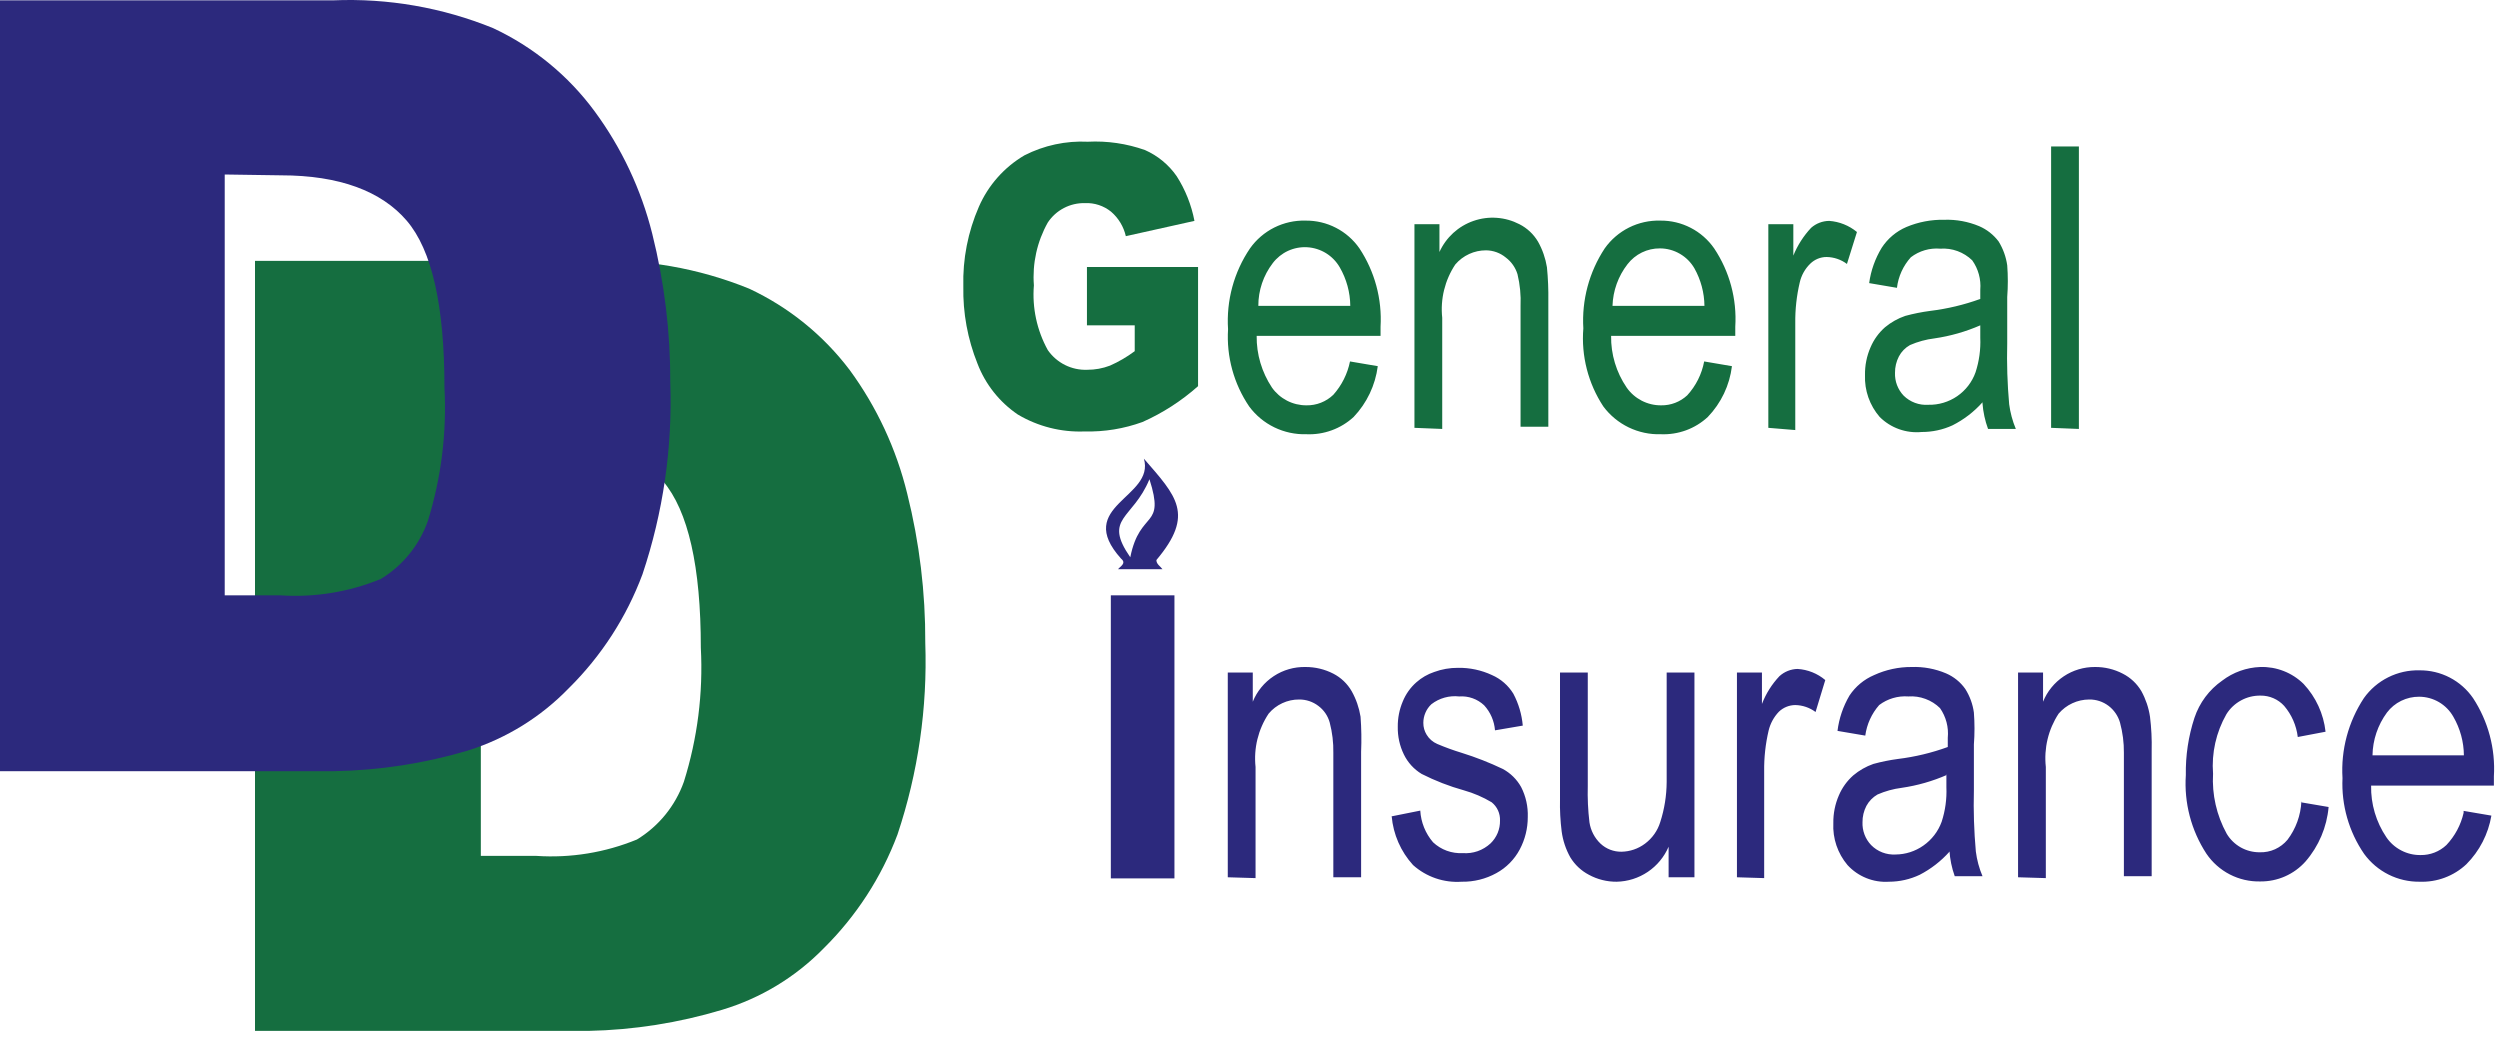 <svg width="90" height="38" viewBox="0 0 90 38" fill="none" xmlns="http://www.w3.org/2000/svg">
<path fill-rule="evenodd" clip-rule="evenodd" d="M9.22 9.392H21.22C23.186 9.31 25.147 9.651 26.97 10.392C28.397 11.059 29.64 12.065 30.59 13.322C31.566 14.655 32.269 16.167 32.66 17.772C33.1 19.528 33.318 21.332 33.31 23.142C33.391 25.483 33.052 27.82 32.31 30.042C31.731 31.585 30.823 32.984 29.65 34.142C28.64 35.176 27.384 35.936 26 36.352C24.435 36.823 22.814 37.079 21.18 37.112H9.18V9.392H9.22ZM17.31 15.672V30.812H19.31C20.546 30.895 21.784 30.693 22.93 30.222C23.716 29.744 24.312 29.009 24.62 28.142C25.109 26.585 25.316 24.952 25.23 23.322C25.23 20.395 24.777 18.395 23.87 17.322C22.963 16.249 21.457 15.709 19.35 15.702L17.31 15.672Z" fill="#156E40"/>
<path fill-rule="evenodd" clip-rule="evenodd" d="M39.13 11.712V9.612H43.13V13.902C42.534 14.432 41.859 14.868 41.13 15.192C40.464 15.434 39.758 15.55 39.05 15.532C38.205 15.566 37.367 15.354 36.64 14.922C35.981 14.474 35.475 13.836 35.19 13.092C34.835 12.209 34.661 11.264 34.68 10.312C34.654 9.326 34.846 8.346 35.24 7.442C35.578 6.668 36.152 6.02 36.88 5.592C37.584 5.233 38.37 5.064 39.16 5.102C39.86 5.066 40.559 5.168 41.22 5.402C41.679 5.605 42.074 5.93 42.36 6.342C42.674 6.833 42.891 7.379 43 7.952L40.53 8.502C40.452 8.159 40.266 7.851 40 7.622C39.735 7.408 39.401 7.297 39.06 7.312C38.796 7.306 38.534 7.366 38.3 7.489C38.065 7.611 37.866 7.791 37.72 8.012C37.334 8.7 37.16 9.486 37.22 10.272C37.154 11.081 37.328 11.891 37.72 12.602C37.878 12.83 38.091 13.015 38.339 13.139C38.587 13.263 38.863 13.323 39.14 13.312C39.42 13.313 39.698 13.263 39.96 13.162C40.275 13.023 40.574 12.848 40.85 12.642V11.712H39.13Z" fill="#156E40"/>
<path fill-rule="evenodd" clip-rule="evenodd" d="M48.6 13.012L49.6 13.182C49.512 13.869 49.207 14.51 48.73 15.012C48.501 15.222 48.234 15.385 47.942 15.491C47.65 15.598 47.34 15.646 47.03 15.632C46.632 15.644 46.236 15.559 45.877 15.385C45.518 15.211 45.207 14.953 44.97 14.632C44.416 13.815 44.149 12.837 44.21 11.852C44.143 10.821 44.421 9.797 45 8.942C45.225 8.624 45.526 8.366 45.875 8.191C46.224 8.017 46.61 7.931 47 7.942C47.38 7.938 47.756 8.026 48.094 8.201C48.433 8.375 48.723 8.63 48.94 8.942C49.491 9.775 49.758 10.765 49.7 11.762C49.7 11.842 49.7 11.952 49.7 12.092H45.24C45.232 12.753 45.424 13.401 45.79 13.952C45.93 14.15 46.116 14.312 46.332 14.424C46.548 14.535 46.787 14.593 47.03 14.592C47.209 14.595 47.386 14.564 47.553 14.498C47.719 14.433 47.871 14.336 48 14.212C48.303 13.872 48.51 13.458 48.6 13.012ZM45.3 11.012H48.61C48.606 10.524 48.475 10.045 48.23 9.622C48.11 9.415 47.941 9.241 47.738 9.115C47.535 8.99 47.304 8.916 47.065 8.901C46.827 8.886 46.588 8.931 46.371 9.03C46.154 9.13 45.965 9.282 45.82 9.472C45.481 9.914 45.298 10.455 45.3 11.012ZM50.92 15.402V8.072H51.82V9.072C51.938 8.812 52.107 8.579 52.317 8.386C52.528 8.194 52.776 8.046 53.045 7.953C53.315 7.859 53.6 7.821 53.885 7.842C54.169 7.862 54.447 7.941 54.7 8.072C54.979 8.214 55.211 8.432 55.37 8.702C55.53 8.987 55.638 9.299 55.69 9.622C55.73 10.024 55.746 10.428 55.74 10.832V15.362H54.74V11.012C54.757 10.629 54.72 10.245 54.63 9.872C54.557 9.632 54.41 9.422 54.21 9.272C54.01 9.106 53.76 9.015 53.5 9.012C53.289 9.011 53.08 9.056 52.889 9.144C52.697 9.232 52.527 9.361 52.39 9.522C52.014 10.088 51.848 10.767 51.92 11.442V15.442L50.92 15.402ZM61.35 13.012L62.35 13.182C62.266 13.87 61.961 14.512 61.48 15.012C61.253 15.222 60.987 15.385 60.697 15.491C60.407 15.597 60.099 15.645 59.79 15.632C59.39 15.645 58.993 15.56 58.632 15.386C58.272 15.212 57.959 14.953 57.72 14.632C57.174 13.802 56.92 12.813 57 11.822C56.939 10.804 57.209 9.794 57.77 8.942C57.995 8.624 58.296 8.366 58.645 8.191C58.994 8.017 59.38 7.931 59.77 7.942C60.151 7.938 60.526 8.026 60.864 8.201C61.203 8.375 61.493 8.63 61.71 8.942C62.265 9.774 62.532 10.764 62.47 11.762C62.47 11.842 62.47 11.952 62.47 12.092H58C57.99 12.755 58.186 13.405 58.56 13.952C58.699 14.151 58.885 14.313 59.101 14.425C59.317 14.536 59.557 14.594 59.8 14.592C60.148 14.598 60.485 14.469 60.74 14.232C61.053 13.89 61.265 13.468 61.35 13.012ZM58.05 11.012H61.36C61.355 10.539 61.231 10.075 61 9.662C60.874 9.444 60.694 9.263 60.476 9.137C60.258 9.01 60.012 8.943 59.76 8.942C59.534 8.94 59.311 8.99 59.108 9.089C58.905 9.188 58.728 9.333 58.59 9.512C58.256 9.942 58.067 10.467 58.05 11.012ZM63.66 15.402V8.072H64.56V9.202C64.71 8.832 64.927 8.493 65.2 8.202C65.38 8.043 65.61 7.955 65.85 7.952C66.217 7.978 66.566 8.118 66.85 8.352L66.49 9.502C66.279 9.344 66.023 9.257 65.76 9.252C65.54 9.251 65.328 9.338 65.17 9.492C64.98 9.677 64.848 9.913 64.79 10.172C64.678 10.65 64.624 11.141 64.63 11.632V15.482L63.66 15.402ZM71.37 14.482C71.066 14.824 70.699 15.106 70.29 15.312C69.942 15.472 69.563 15.553 69.18 15.552C68.904 15.578 68.626 15.543 68.365 15.45C68.104 15.357 67.867 15.207 67.67 15.012C67.308 14.595 67.118 14.054 67.14 13.502C67.134 13.158 67.202 12.817 67.34 12.502C67.457 12.226 67.635 11.98 67.86 11.782C68.076 11.602 68.324 11.463 68.59 11.372C68.886 11.292 69.186 11.232 69.49 11.192C70.104 11.117 70.708 10.973 71.29 10.762V10.432C71.322 10.056 71.219 9.68 71 9.372C70.849 9.225 70.668 9.112 70.47 9.039C70.272 8.967 70.061 8.937 69.85 8.952C69.47 8.92 69.093 9.03 68.79 9.262C68.514 9.568 68.339 9.953 68.29 10.362L67.29 10.192C67.351 9.742 67.505 9.31 67.74 8.922C67.956 8.589 68.266 8.328 68.63 8.172C69.063 7.99 69.53 7.902 70 7.912C70.428 7.898 70.855 7.977 71.25 8.142C71.527 8.261 71.768 8.451 71.95 8.692C72.111 8.954 72.217 9.247 72.26 9.552C72.289 9.931 72.289 10.312 72.26 10.692V12.352C72.241 13.086 72.265 13.821 72.33 14.552C72.37 14.858 72.451 15.157 72.57 15.442H71.57C71.461 15.146 71.394 14.836 71.37 14.522V14.482ZM71.29 11.712C70.763 11.941 70.209 12.1 69.64 12.182C69.337 12.219 69.04 12.3 68.76 12.422C68.59 12.517 68.451 12.659 68.36 12.832C68.266 13.014 68.218 13.217 68.22 13.422C68.215 13.572 68.239 13.722 68.292 13.863C68.346 14.004 68.426 14.133 68.53 14.242C68.646 14.357 68.786 14.446 68.939 14.503C69.093 14.56 69.257 14.584 69.42 14.572C69.79 14.581 70.154 14.472 70.46 14.262C70.765 14.052 70.996 13.751 71.12 13.402C71.25 13.002 71.308 12.582 71.29 12.162V11.712ZM73.84 15.402V5.272H74.84V15.442L73.84 15.402Z" fill="#156E40"/>
<path fill-rule="evenodd" clip-rule="evenodd" d="M44.2 31.582V24.212H45.1V25.262C45.252 24.885 45.516 24.564 45.855 24.341C46.194 24.117 46.594 24.003 47 24.012C47.348 24.011 47.691 24.093 48 24.252C48.276 24.394 48.505 24.613 48.66 24.882C48.82 25.167 48.928 25.479 48.98 25.802C49.011 26.221 49.018 26.642 49 27.062V31.582H48V27.102C48.007 26.734 47.963 26.368 47.87 26.012C47.804 25.772 47.66 25.56 47.46 25.412C47.262 25.261 47.019 25.18 46.77 25.182C46.56 25.18 46.353 25.226 46.163 25.314C45.973 25.402 45.804 25.531 45.67 25.692C45.294 26.258 45.128 26.937 45.2 27.612V31.612L44.2 31.582ZM50.13 29.382L51.13 29.182C51.154 29.602 51.316 30.003 51.59 30.322C51.732 30.456 51.901 30.56 52.085 30.627C52.269 30.694 52.465 30.723 52.66 30.712C52.842 30.726 53.025 30.702 53.197 30.642C53.369 30.581 53.526 30.486 53.66 30.362C53.77 30.256 53.857 30.128 53.916 29.987C53.974 29.846 54.003 29.695 54 29.542C54.005 29.416 53.981 29.291 53.929 29.176C53.877 29.061 53.798 28.961 53.7 28.882C53.387 28.695 53.051 28.551 52.7 28.452C52.175 28.306 51.666 28.108 51.18 27.862C50.903 27.695 50.681 27.452 50.54 27.162C50.388 26.851 50.313 26.508 50.32 26.162C50.317 25.849 50.378 25.54 50.5 25.252C50.608 24.987 50.775 24.751 50.99 24.562C51.176 24.397 51.394 24.271 51.63 24.192C51.905 24.09 52.197 24.04 52.49 24.042C52.911 24.035 53.328 24.124 53.71 24.302C54.029 24.441 54.298 24.675 54.48 24.972C54.669 25.328 54.785 25.72 54.82 26.122L53.82 26.292C53.794 25.957 53.657 25.64 53.43 25.392C53.31 25.279 53.169 25.192 53.014 25.137C52.859 25.082 52.694 25.06 52.53 25.072C52.173 25.032 51.814 25.132 51.53 25.352C51.438 25.438 51.365 25.542 51.316 25.657C51.266 25.772 51.24 25.896 51.24 26.022C51.238 26.174 51.28 26.323 51.36 26.452C51.449 26.599 51.582 26.714 51.74 26.782C52.027 26.904 52.321 27.011 52.62 27.102C53.127 27.26 53.621 27.453 54.1 27.682C54.377 27.831 54.606 28.057 54.76 28.332C54.931 28.666 55.013 29.037 55 29.412C55.001 29.82 54.902 30.222 54.71 30.582C54.519 30.941 54.227 31.237 53.87 31.432C53.488 31.643 53.057 31.75 52.62 31.742C52.303 31.764 51.985 31.722 51.684 31.619C51.384 31.516 51.107 31.354 50.87 31.142C50.427 30.656 50.157 30.037 50.1 29.382H50.13ZM60.07 31.582V30.482C59.912 30.849 59.652 31.164 59.321 31.387C58.989 31.611 58.6 31.734 58.2 31.742C57.851 31.745 57.507 31.659 57.2 31.492C56.923 31.347 56.692 31.129 56.53 30.862C56.369 30.574 56.264 30.259 56.22 29.932C56.172 29.547 56.151 29.16 56.16 28.772V24.212H57.16V28.292C57.148 28.73 57.168 29.167 57.22 29.602C57.264 29.896 57.404 30.167 57.62 30.372C57.823 30.562 58.092 30.665 58.37 30.662C58.677 30.658 58.974 30.556 59.22 30.372C59.482 30.177 59.675 29.904 59.77 29.592C59.92 29.127 59.997 28.641 60 28.152V24.212H61V31.582H60.07ZM62.53 31.582V24.212H63.43V25.342C63.573 24.971 63.787 24.631 64.06 24.342C64.238 24.18 64.469 24.087 64.71 24.082C65.078 24.104 65.428 24.244 65.71 24.482L65.36 25.632C65.149 25.474 64.893 25.387 64.63 25.382C64.41 25.384 64.199 25.469 64.04 25.622C63.858 25.812 63.731 26.047 63.67 26.302C63.558 26.78 63.504 27.271 63.51 27.762V31.612L62.53 31.582ZM70.18 30.662C69.877 31.001 69.514 31.283 69.11 31.492C68.763 31.657 68.384 31.742 68 31.742C67.722 31.76 67.445 31.715 67.187 31.611C66.929 31.507 66.698 31.347 66.51 31.142C66.155 30.721 65.972 30.182 66 29.632C65.995 29.288 66.063 28.947 66.2 28.632C66.317 28.356 66.495 28.11 66.72 27.912C66.933 27.733 67.177 27.594 67.44 27.502C67.732 27.422 68.03 27.362 68.33 27.322C68.941 27.247 69.542 27.103 70.12 26.892V26.562C70.157 26.183 70.058 25.804 69.84 25.492C69.691 25.345 69.512 25.232 69.315 25.16C69.118 25.087 68.909 25.057 68.7 25.072C68.324 25.044 67.951 25.154 67.65 25.382C67.379 25.691 67.205 26.074 67.15 26.482L66.15 26.312C66.205 25.864 66.352 25.432 66.58 25.042C66.797 24.713 67.107 24.456 67.47 24.302C67.893 24.108 68.354 24.009 68.82 24.012C69.245 23.997 69.668 24.076 70.06 24.242C70.337 24.362 70.576 24.555 70.75 24.802C70.913 25.06 71.019 25.35 71.06 25.652C71.089 26.035 71.089 26.419 71.06 26.802V28.452C71.041 29.186 71.065 29.921 71.13 30.652C71.169 30.958 71.249 31.258 71.37 31.542H70.37C70.264 31.246 70.2 30.936 70.18 30.622V30.662ZM70.1 27.892C69.577 28.122 69.025 28.28 68.46 28.362C68.16 28.4 67.867 28.481 67.59 28.602C67.421 28.699 67.283 28.841 67.19 29.012C67.096 29.194 67.047 29.397 67.05 29.602C67.044 29.752 67.069 29.902 67.122 30.043C67.175 30.184 67.256 30.313 67.36 30.422C67.474 30.538 67.611 30.629 67.763 30.687C67.915 30.746 68.078 30.771 68.24 30.762C68.598 30.76 68.947 30.648 69.24 30.442C69.544 30.23 69.774 29.93 69.9 29.582C70.03 29.182 70.088 28.762 70.07 28.342V27.892H70.1ZM72.65 31.582V24.212H73.55V25.262C73.7 24.89 73.959 24.572 74.293 24.349C74.626 24.126 75.019 24.009 75.42 24.012C75.768 24.009 76.111 24.091 76.42 24.252C76.699 24.394 76.931 24.612 77.09 24.882C77.247 25.168 77.352 25.479 77.4 25.802C77.45 26.207 77.47 26.614 77.46 27.022V31.542H76.46V27.102C76.464 26.734 76.416 26.367 76.32 26.012C76.251 25.773 76.107 25.563 75.91 25.412C75.709 25.259 75.462 25.178 75.21 25.182C75.001 25.183 74.794 25.228 74.604 25.317C74.414 25.404 74.246 25.533 74.11 25.692C73.738 26.259 73.576 26.938 73.65 27.612V31.612L72.65 31.582ZM82.83 28.882L83.83 29.052C83.766 29.776 83.476 30.462 83 31.012C82.796 31.241 82.544 31.425 82.263 31.549C81.982 31.673 81.677 31.735 81.37 31.732C80.989 31.741 80.611 31.654 80.272 31.479C79.934 31.305 79.644 31.048 79.43 30.732C78.883 29.894 78.623 28.901 78.69 27.902C78.678 27.203 78.782 26.506 79 25.842C79.181 25.299 79.531 24.829 80 24.502C80.395 24.201 80.874 24.03 81.37 24.012C81.658 24.003 81.944 24.052 82.212 24.157C82.481 24.262 82.725 24.42 82.93 24.622C83.372 25.095 83.649 25.698 83.72 26.342L82.72 26.532C82.67 26.119 82.5 25.729 82.23 25.412C82.123 25.294 81.991 25.2 81.845 25.136C81.698 25.072 81.54 25.04 81.38 25.042C81.135 25.038 80.892 25.097 80.677 25.215C80.461 25.332 80.28 25.503 80.15 25.712C79.78 26.361 79.612 27.107 79.67 27.852C79.627 28.604 79.797 29.352 80.16 30.012C80.282 30.218 80.457 30.388 80.665 30.506C80.874 30.623 81.11 30.684 81.35 30.682C81.54 30.688 81.729 30.651 81.902 30.573C82.075 30.494 82.228 30.378 82.35 30.232C82.652 29.833 82.826 29.352 82.85 28.852L82.83 28.882ZM88.69 29.192L89.69 29.362C89.578 30.024 89.264 30.636 88.79 31.112C88.566 31.323 88.301 31.487 88.013 31.595C87.725 31.703 87.418 31.753 87.11 31.742C86.721 31.747 86.337 31.659 85.989 31.485C85.641 31.311 85.34 31.056 85.11 30.742C84.559 29.941 84.286 28.983 84.33 28.012C84.269 26.994 84.539 25.984 85.1 25.132C85.326 24.814 85.626 24.557 85.975 24.383C86.324 24.208 86.71 24.122 87.1 24.132C87.479 24.128 87.853 24.216 88.19 24.391C88.526 24.565 88.815 24.82 89.03 25.132C89.577 25.967 89.84 26.956 89.78 27.952C89.78 28.032 89.78 28.142 89.78 28.282H85.36C85.347 28.944 85.539 29.593 85.91 30.142C86.046 30.342 86.23 30.505 86.445 30.616C86.659 30.728 86.898 30.785 87.14 30.782C87.485 30.788 87.819 30.659 88.07 30.422C88.377 30.098 88.591 29.697 88.69 29.262V29.192ZM85.41 27.192H88.7C88.696 26.703 88.565 26.225 88.32 25.802C88.197 25.584 88.018 25.403 87.802 25.276C87.586 25.15 87.34 25.083 87.09 25.082C86.866 25.08 86.644 25.131 86.442 25.23C86.241 25.328 86.066 25.473 85.93 25.652C85.601 26.099 85.419 26.637 85.41 27.192Z" fill="#2C297D"/>
<path d="M42.28 21.432H39.99V31.622H42.28V21.432Z" fill="#2C297D"/>
<path fill-rule="evenodd" clip-rule="evenodd" d="M40.25 20.492C40.31 20.402 40.57 20.282 40.36 20.112C38.64 18.202 41.59 17.922 41.18 16.512C42.35 17.862 43.02 18.512 41.63 20.162C41.63 20.312 41.77 20.382 41.85 20.492H40.25ZM40.69 20.062C41.04 18.322 41.96 19.062 41.38 17.252C40.78 18.712 39.7 18.632 40.69 20.062Z" fill="#2C297D"/>
<path fill-rule="evenodd" clip-rule="evenodd" d="M0 0.012H12C13.966 -0.07 15.927 0.271 17.75 1.012C19.202 1.69 20.46 2.721 21.41 4.012C22.38 5.33 23.083 6.825 23.48 8.412C23.92 10.168 24.138 11.972 24.13 13.782C24.212 16.12 23.873 18.454 23.13 20.672C22.553 22.22 21.646 23.622 20.47 24.782C19.473 25.811 18.236 26.578 16.87 27.012C15.302 27.48 13.677 27.733 12.04 27.762H0V0.012ZM8.09 6.282V21.432H10.09C11.326 21.515 12.564 21.313 13.71 20.842C14.496 20.364 15.093 19.629 15.4 18.762C15.885 17.204 16.088 15.572 16 13.942C16 11.002 15.55 9.002 14.64 7.942C13.73 6.882 12.22 6.312 10.12 6.312L8.09 6.282Z" fill="#2C297D"/>
</svg>
